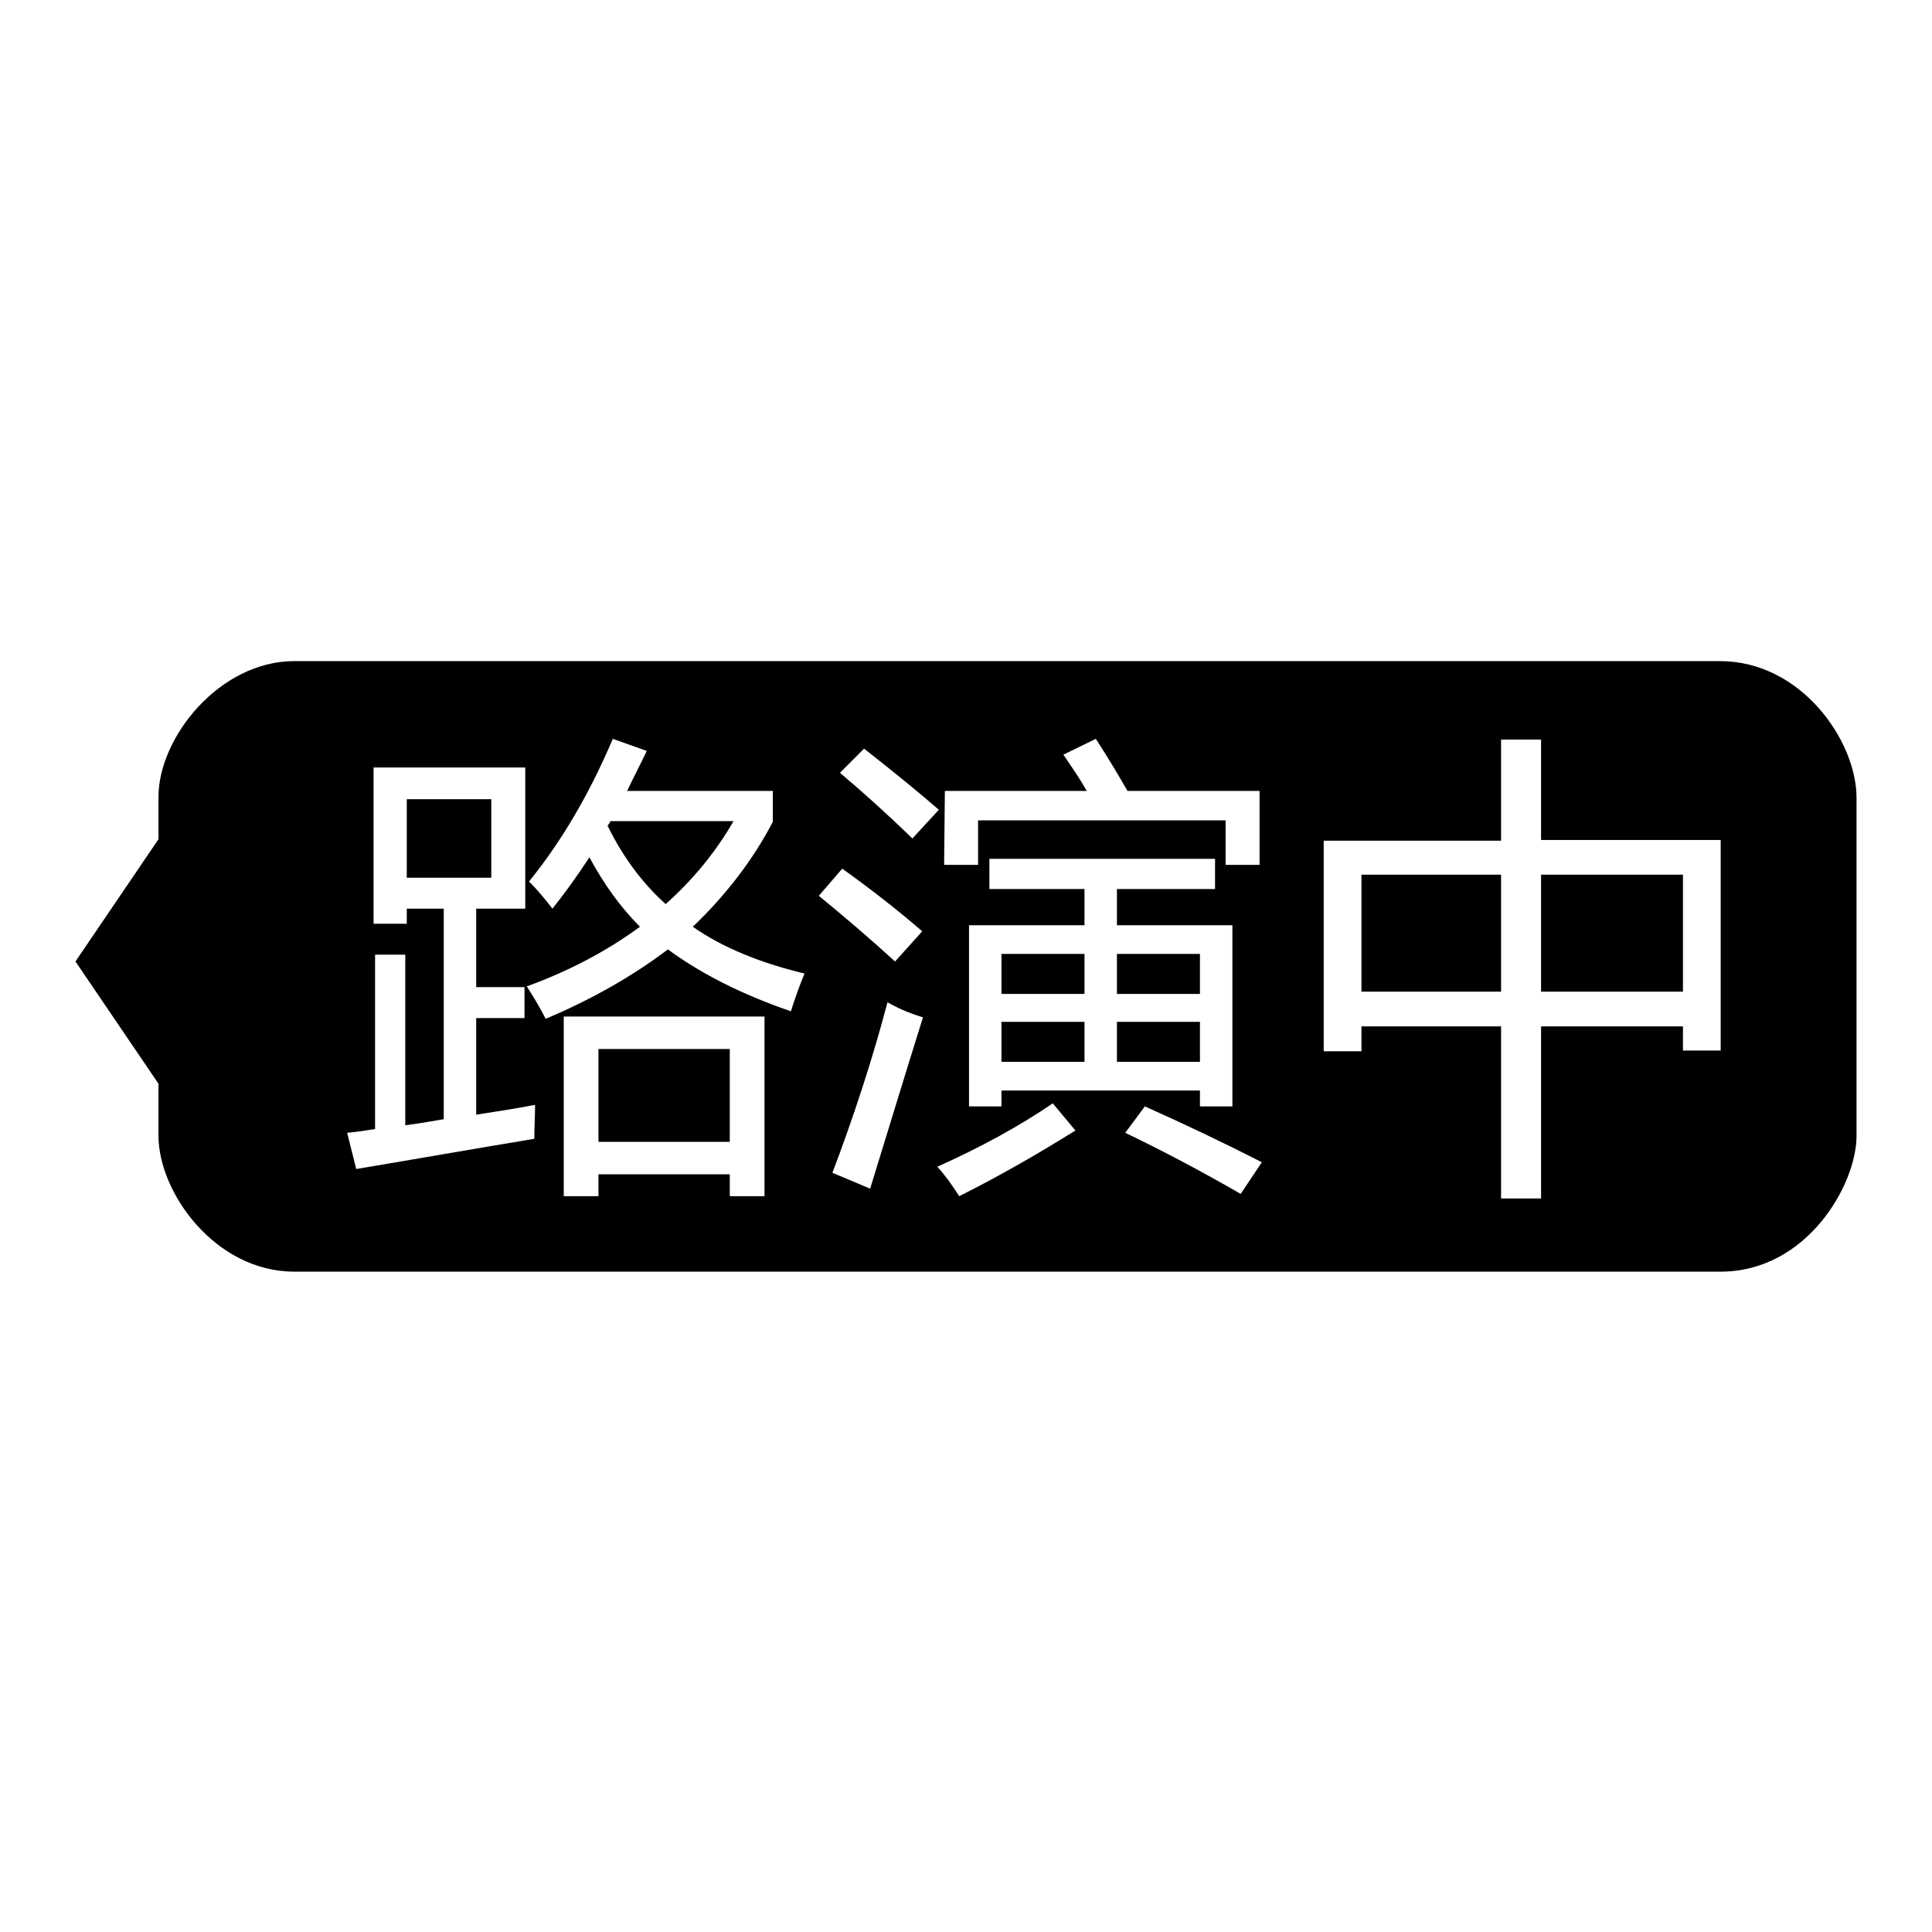 <?xml version="1.0" encoding="utf-8"?>
<!-- Svg Vector Icons : http://www.onlinewebfonts.com/icon -->
<!DOCTYPE svg PUBLIC "-//W3C//DTD SVG 1.1//EN" "http://www.w3.org/Graphics/SVG/1.1/DTD/svg11.dtd">
<svg version="1.1" xmlns="http://www.w3.org/2000/svg" xmlns:xlink="http://www.w3.org/1999/xlink" x="0px" y="0px" viewBox="0 0 256 256" enable-background="new 0 0 256 256" xml:space="preserve">
<g><g><path fill="#000000" d="M79.3,139h17.4v12.3H79.3V139z"/><path fill="#000000" d="M148,126.4h11v5.3h-11V126.4z"/><path fill="#000000" d="M132.7,126.4h11v5.3h-11V126.4z"/><path fill="#000000" d="M53.9,105.9h11.2v10.4H53.9L53.9,105.9L53.9,105.9z"/><path fill="#000000" d="M80.9,108.8c-0.1,0.2-0.2,0.4-0.4,0.6c2,4.1,4.6,7.6,7.7,10.4c3.7-3.3,6.7-7,9-11H80.9z"/><path fill="#000000" d="M148,135.4h11v5.3h-11V135.4z"/><path fill="#000000" d="M227.9,87.6H39c-9.9,0-18,10.1-18,18v5.6l-11,16.2l11,16.2v6.9c0,7.5,7.5,18,18,18H228c11.4,0,18-11.5,18-18v-44.8C246,98.2,238.7,87.6,227.9,87.6z M125.2,104.8H144c-0.9-1.6-2-3.2-3.1-4.8l4.3-2.1c1.7,2.6,3.1,5,4.2,6.9h17.5v9.8h-4.5v-5.9h-32.8v5.9h-4.5L125.2,104.8L125.2,104.8z M132.7,144.5v2.1h-4.3v-24h15.3v-4.8h-12.6v-4h29.9v4h-13v4.8h15.3v24H159v-2.1L132.7,144.5L132.7,144.5z M114.5,99.2c4.2,3.3,7.5,6,9.9,8.1l-3.5,3.8c-3.2-3.1-6.4-6-9.6-8.7L114.5,99.2z M70.8,150.9c-7.9,1.3-15.8,2.7-23.6,4l-1.2-4.8c1.2-0.1,2.5-0.3,3.7-0.5v-23.1h4v22.6c1.7-0.2,3.3-0.5,5.1-0.8v-27.9h-4.9v2h-4.4v-20.7h20.1v18.7h-6.5v10.4h6.4v4.1h-6.4v12.8c2.6-0.4,5.2-0.8,7.8-1.3C70.9,147.9,70.8,149.3,70.8,150.9z M101.3,158.5h-4.6v-2.9H79.3v2.9h-4.6v-23.8h26.6C101.3,134.7,101.3,158.5,101.3,158.5z M104.8,134c-6.4-2.2-11.8-4.9-16.3-8.2c-4.5,3.4-9.8,6.5-16.2,9.2c-0.4-0.8-1.2-2.3-2.5-4.3c5.5-2,10.5-4.6,15-7.9c-2.5-2.5-4.7-5.5-6.7-9.2c-1.7,2.6-3.3,4.8-4.9,6.8c-1-1.3-2-2.5-3.1-3.6c4.3-5.3,8-11.6,11.1-18.9l4.5,1.6c-0.9,1.9-1.8,3.6-2.6,5.3h19.3v4.1c-2.6,5-6.2,9.7-10.6,13.9c4,2.8,9,4.8,14.8,6.2C105.9,130.7,105.3,132.4,104.8,134z M111.6,115.1c4.2,3,7.7,5.8,10.6,8.3l-3.6,4c-3.4-3.1-6.8-6-10.1-8.7L111.6,115.1z M115.3,157.5l-5-2.1c2.8-7.4,5.3-15,7.3-22.6c1.2,0.7,2.7,1.4,4.7,2C119.7,143.1,117.4,150.7,115.3,157.5z M127.1,158.5c-0.9-1.4-1.8-2.7-2.9-3.9c5.8-2.6,10.9-5.4,15.3-8.4l3,3.6C137.2,153.1,132.1,156,127.1,158.5z M164.4,158.2c-5.2-3-10.3-5.7-15.3-8.1l2.6-3.5c5.6,2.5,10.8,5,15.5,7.4L164.4,158.2z M228,139.2h-5V136h-18.8v22.8h-5.3V136h-18.5v3.3h-5v-27.9h23.5V98h5.3v13.3H228L228,139.2L228,139.2z"/><path fill="#000000" d="M204.2,115.9H223v15.5h-18.8V115.9z"/><path fill="#000000" d="M180.4,115.9h18.5v15.5h-18.5V115.9z"/><path fill="#000000" d="M132.7,135.4h11v5.3h-11V135.4z"/></g></g>
</svg>